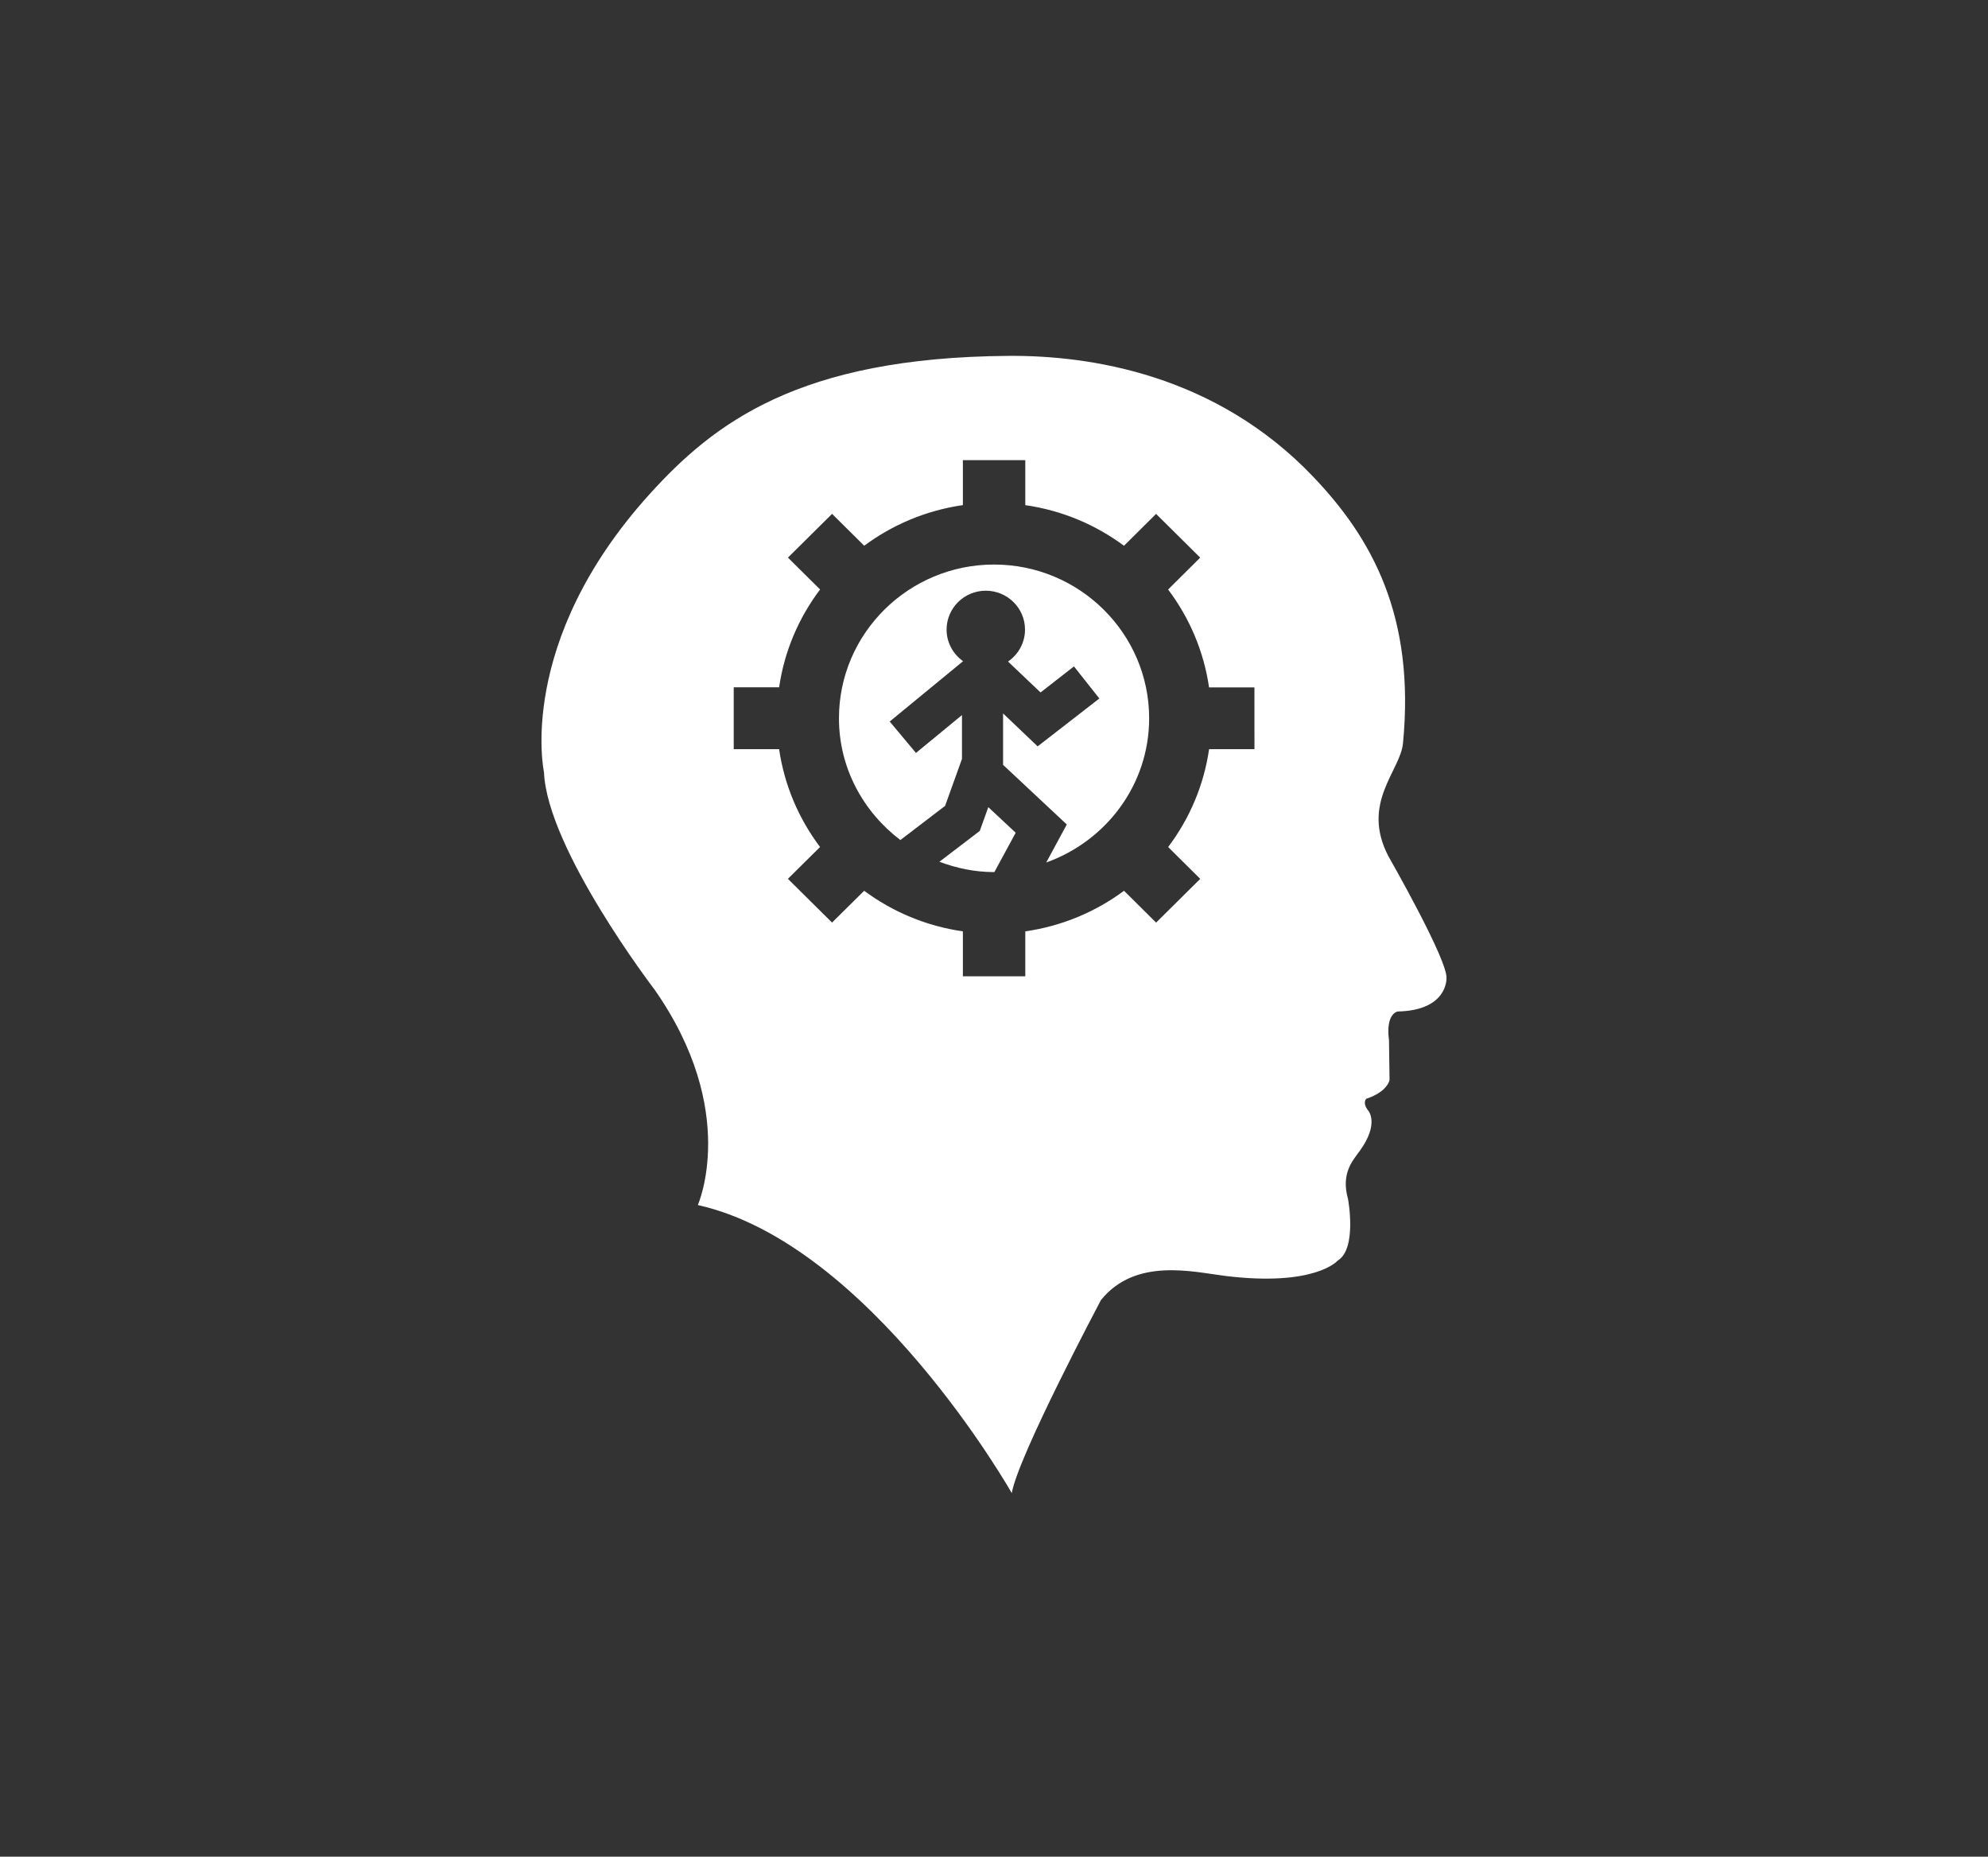 <svg width="257" height="240" viewBox="0 0 257 240" fill="none" xmlns="http://www.w3.org/2000/svg">
<rect x="0" y="0" width="257" height="240" fill="#333333" stroke="none"/>
<path d="M131.303 107.641L128.551 112.723C128.535 112.723 128.519 112.727 128.503 112.727C126.01 112.727 123.646 112.219 121.443 111.392L126.659 107.409L127.765 104.334L131.303 107.641ZM148.557 92.85C148.557 81.89 139.564 72.973 128.507 72.973C117.449 72.973 108.457 81.886 108.457 92.85C108.457 99.276 111.604 104.946 116.397 108.585L122.177 104.17L124.36 98.096V92.43L118.414 97.325L115.017 93.266L124.505 85.465C123.214 84.553 122.371 83.065 122.371 81.382C122.371 78.607 124.642 76.356 127.438 76.356C130.234 76.356 132.509 78.603 132.509 81.382C132.509 83.093 131.633 84.609 130.314 85.513L134.518 89.507L138.838 86.14L142.118 90.287L134.143 96.477L129.673 92.218V98.864L137.91 106.573L135.252 111.488C142.985 108.721 148.557 101.447 148.557 92.85ZM186.994 126.499C186.994 126.499 187.135 130.617 180.696 130.745C180.696 130.745 179.099 130.957 179.563 134.472L179.635 139.582C179.635 139.582 179.43 141.106 176.618 142.029C176.618 142.029 176.081 142.561 176.884 143.565C176.884 143.565 178.356 145.2 175.803 148.739C174.867 150.035 173.33 151.658 174.266 154.985C174.266 154.985 175.472 161.407 172.927 162.95C172.927 162.95 170.034 166.357 158.388 164.926C154.313 164.43 146.806 162.482 142.324 168.052C142.324 168.052 131.609 188.226 130.798 193C130.798 193 112.524 160.743 90.211 155.765C90.211 155.765 95.641 143.621 84.592 127.882C84.592 127.882 70.731 109.76 70.323 99.808C70.323 99.808 66.668 83.033 83.946 63.908C92.257 54.723 103.237 46.19 130.367 46.002C140.964 45.918 157.149 48.405 169.74 61.597C177.36 69.566 182.967 79.639 181.37 96.093C181.023 99.668 175.888 103.798 179.494 110.692C179.498 110.704 187.256 124.243 186.994 126.499ZM162.168 88.851H156.302C155.616 84.153 153.752 79.838 151.009 76.2L155.156 72.081L149.452 66.427L145.305 70.546C141.634 67.823 137.285 65.971 132.545 65.296V59.477H124.477V65.291C119.741 65.971 115.388 67.823 111.721 70.542L107.566 66.423L101.862 72.077L106.017 76.196C103.27 79.835 101.406 84.145 100.72 88.843H94.854V96.841H100.72C101.406 101.535 103.27 105.846 106.013 109.484L101.858 113.599L107.562 119.253L111.717 115.142C115.388 117.866 119.737 119.709 124.477 120.389V126.199H132.545V120.389C137.285 119.709 141.638 117.862 145.309 115.142L149.456 119.257L155.16 113.603L151.013 109.488C153.761 105.85 155.624 101.539 156.306 96.841H162.172L162.168 88.851Z" fill="white"/>
</svg>
